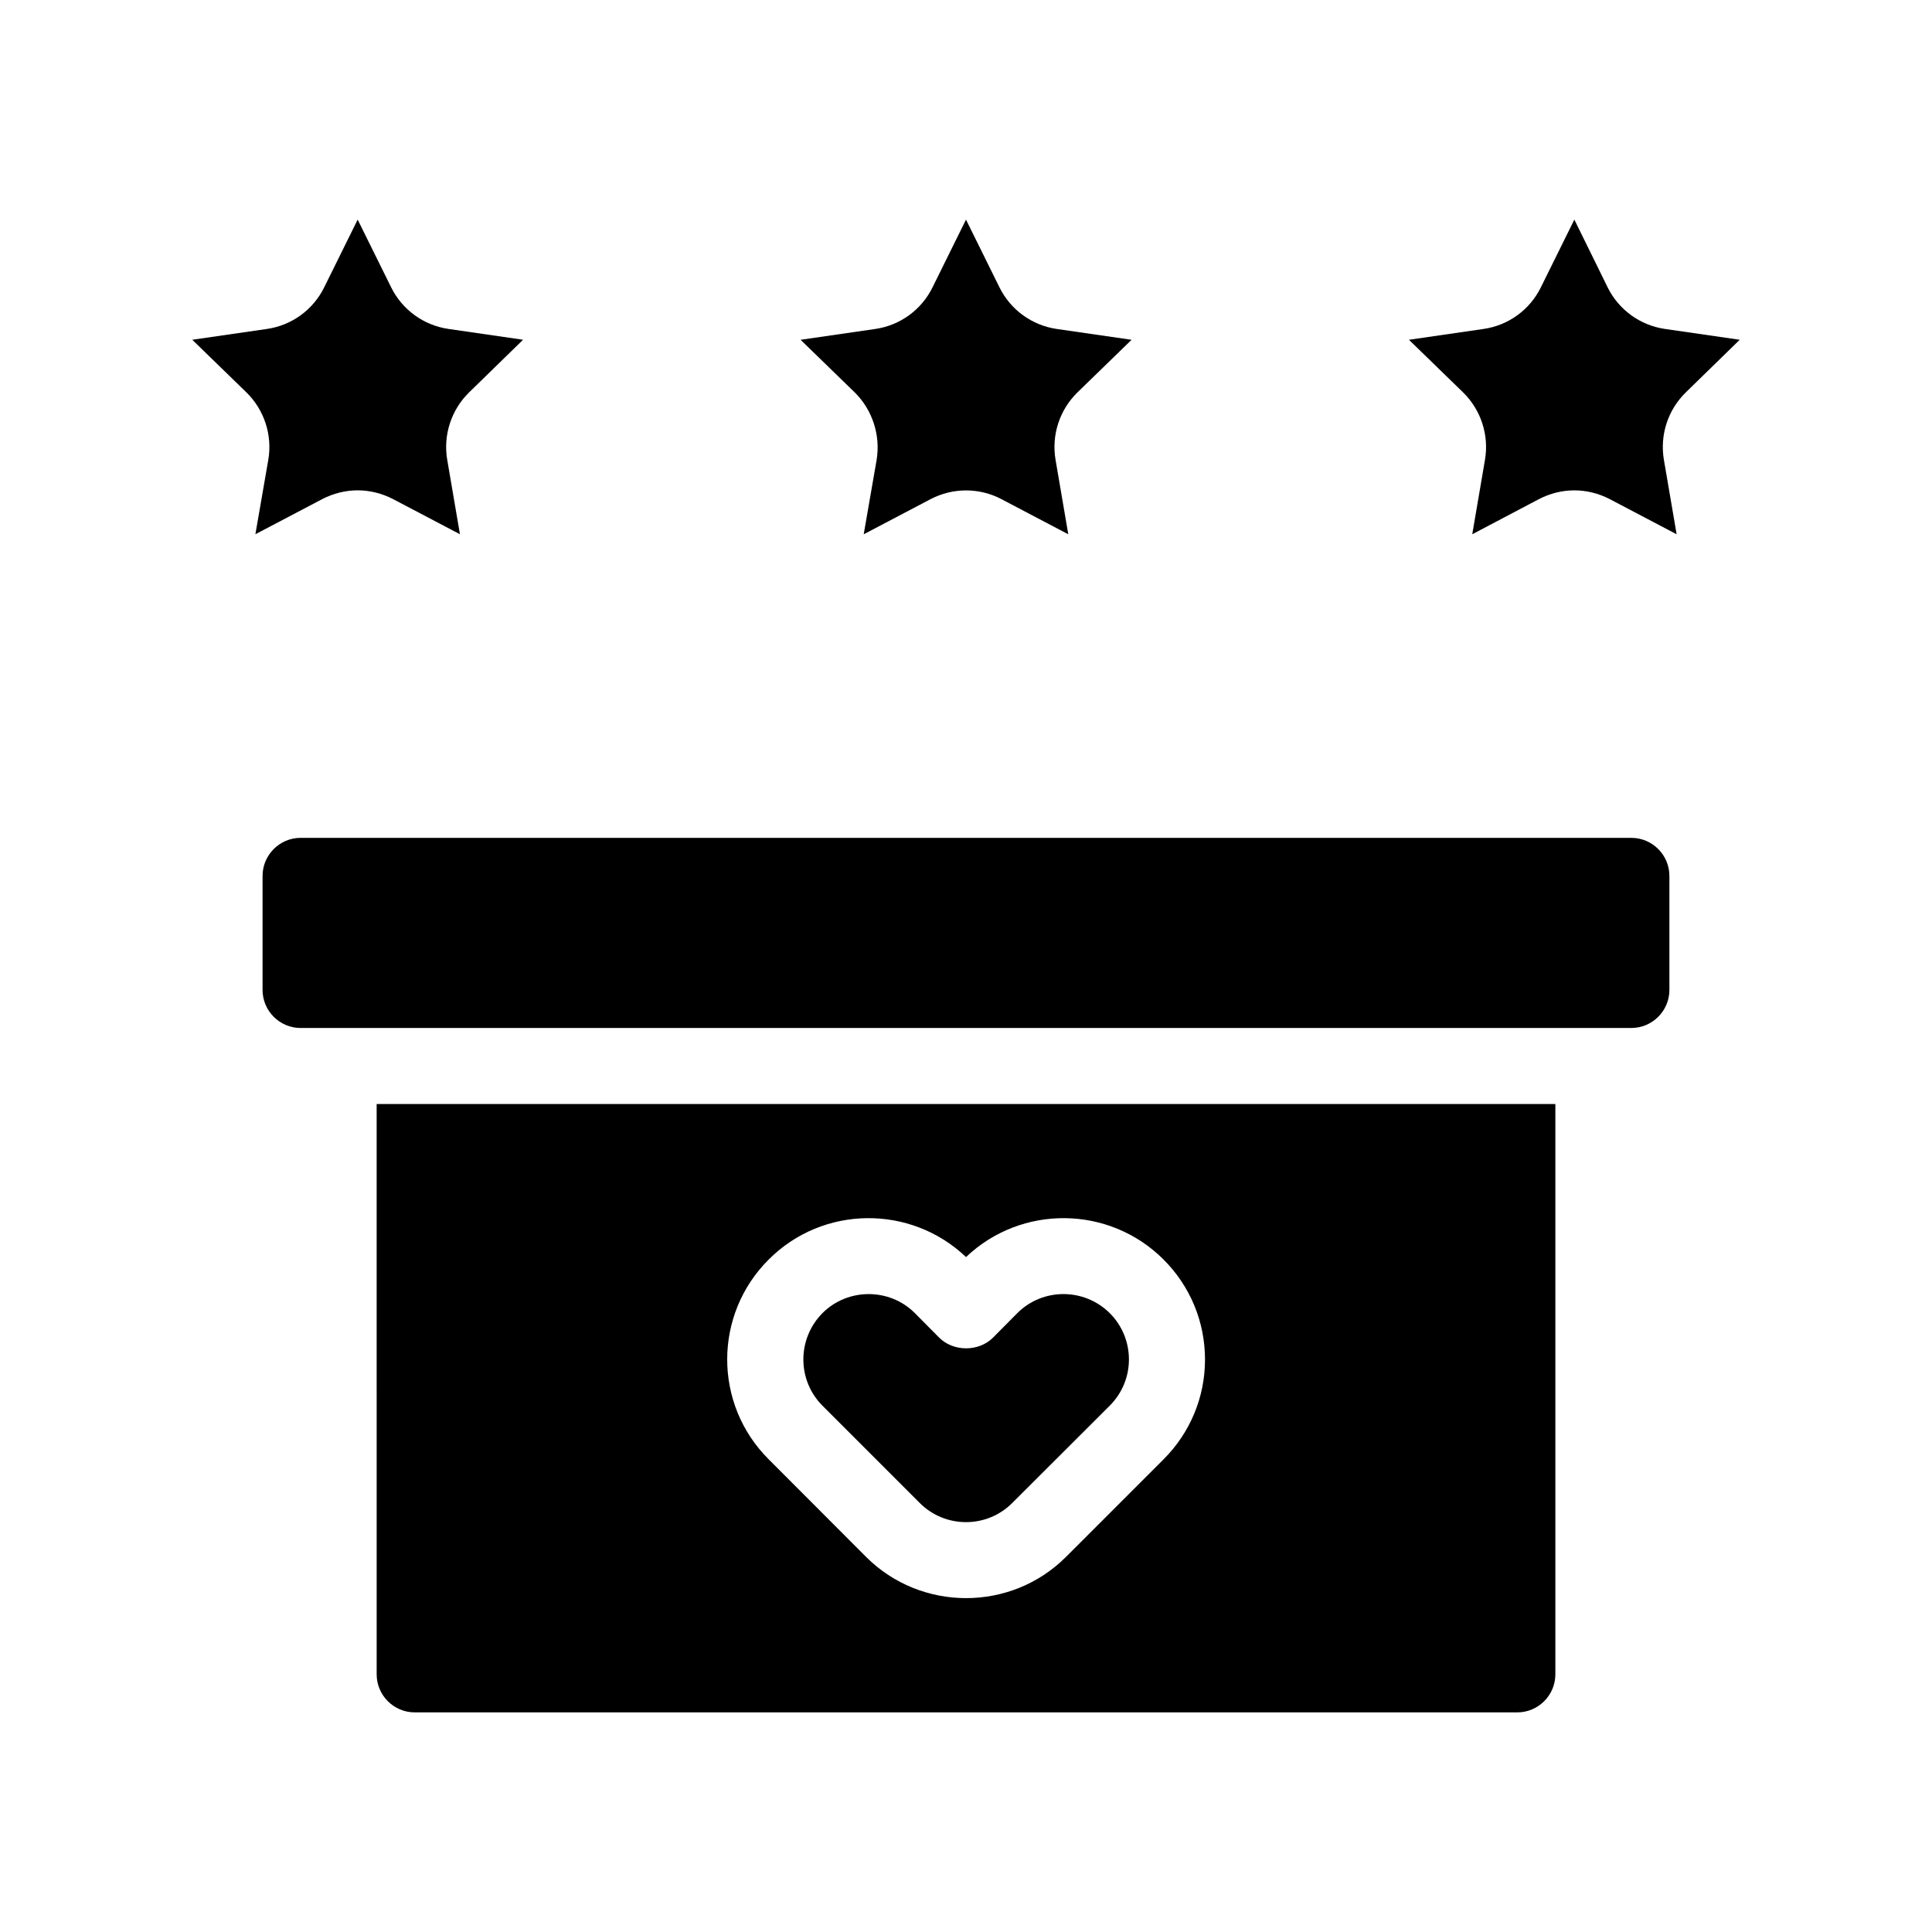 <?xml version="1.0" encoding="UTF-8"?>
<!-- Uploaded to: SVG Repo, www.svgrepo.com, Generator: SVG Repo Mixer Tools -->
<svg fill="#000000" width="800px" height="800px" version="1.1" viewBox="144 144 512 512" xmlns="http://www.w3.org/2000/svg">
 <g>
  <path d="m576.33 366.04h-352.67c-5.543 0-10.078 4.535-10.078 10.078v30.23c0 5.543 4.535 10.078 10.078 10.078h352.67c5.543 0 10.078-4.535 10.078-10.078v-30.23c-0.004-5.547-4.535-10.078-10.078-10.078z"/>
  <path d="m243.82 587.72c0 5.543 4.535 10.078 10.078 10.078h292.21c5.543 0 10.078-4.535 10.078-10.078v-151.14h-312.37zm103.89-109.93c14.359-14.41 37.633-14.609 52.297-0.656 14.66-13.957 37.938-13.754 52.348 0.656 7.055 7.055 10.984 16.473 10.984 26.5 0 9.977-3.93 19.398-10.984 26.449l-25.844 25.844c-7.305 7.305-16.879 10.934-26.5 10.934-9.574 0-19.195-3.629-26.5-10.934l-25.797-25.844c-14.664-14.609-14.664-38.336-0.004-52.949z"/>
  <path d="m387.76 542.32c6.75 6.75 17.734 6.75 24.484 0l25.844-25.797c3.273-3.273 5.09-7.656 5.09-12.242 0-4.637-1.812-9.02-5.09-12.293-6.75-6.699-17.734-6.75-24.484 0l-6.449 6.5c-3.777 3.777-10.48 3.777-14.258 0l-6.449-6.5c-3.375-3.375-7.809-5.039-12.242-5.039s-8.867 1.664-12.242 5.039c-6.75 6.801-6.75 17.785 0 24.535z"/>
  <path d="m376.32 265.84-3.426 19.75 17.734-9.32c5.894-3.074 12.898-3.074 18.742 0l17.734 9.32-3.375-19.75c-1.109-6.551 1.059-13.199 5.793-17.836l14.359-13.957-19.852-2.871c-6.551-0.957-12.242-5.09-15.164-11.035l-8.867-17.934-8.867 17.938c-2.922 5.945-8.566 10.078-15.164 11.035l-19.801 2.871 14.359 13.957c4.684 4.629 6.852 11.332 5.793 17.832z"/>
  <path d="m605.05 234.04-19.852-2.871c-6.551-0.957-12.242-5.09-15.164-11.035l-8.816-17.934-8.867 17.938c-2.922 5.945-8.566 10.078-15.164 11.035l-19.801 2.871 14.359 13.957c4.734 4.637 6.902 11.336 5.793 17.836l-3.375 19.75 17.684-9.32c2.922-1.512 6.144-2.316 9.371-2.316 3.223 0 6.449 0.805 9.371 2.316l17.734 9.32-3.375-19.75c-1.109-6.551 1.059-13.199 5.793-17.836z"/>
  <path d="m211.68 285.58 17.734-9.32c2.922-1.512 6.144-2.316 9.371-2.316 3.223 0 6.449 0.805 9.371 2.316l17.734 9.32-3.375-19.75c-1.109-6.5 1.059-13.199 5.793-17.836l14.309-13.957-19.801-2.871c-6.551-0.957-12.242-5.09-15.164-11.035l-8.867-17.93-8.867 17.938c-2.922 5.945-8.566 10.078-15.164 11.035l-19.801 2.867 14.359 13.957c4.734 4.637 6.902 11.336 5.793 17.836z"/>
 </g>
</svg>